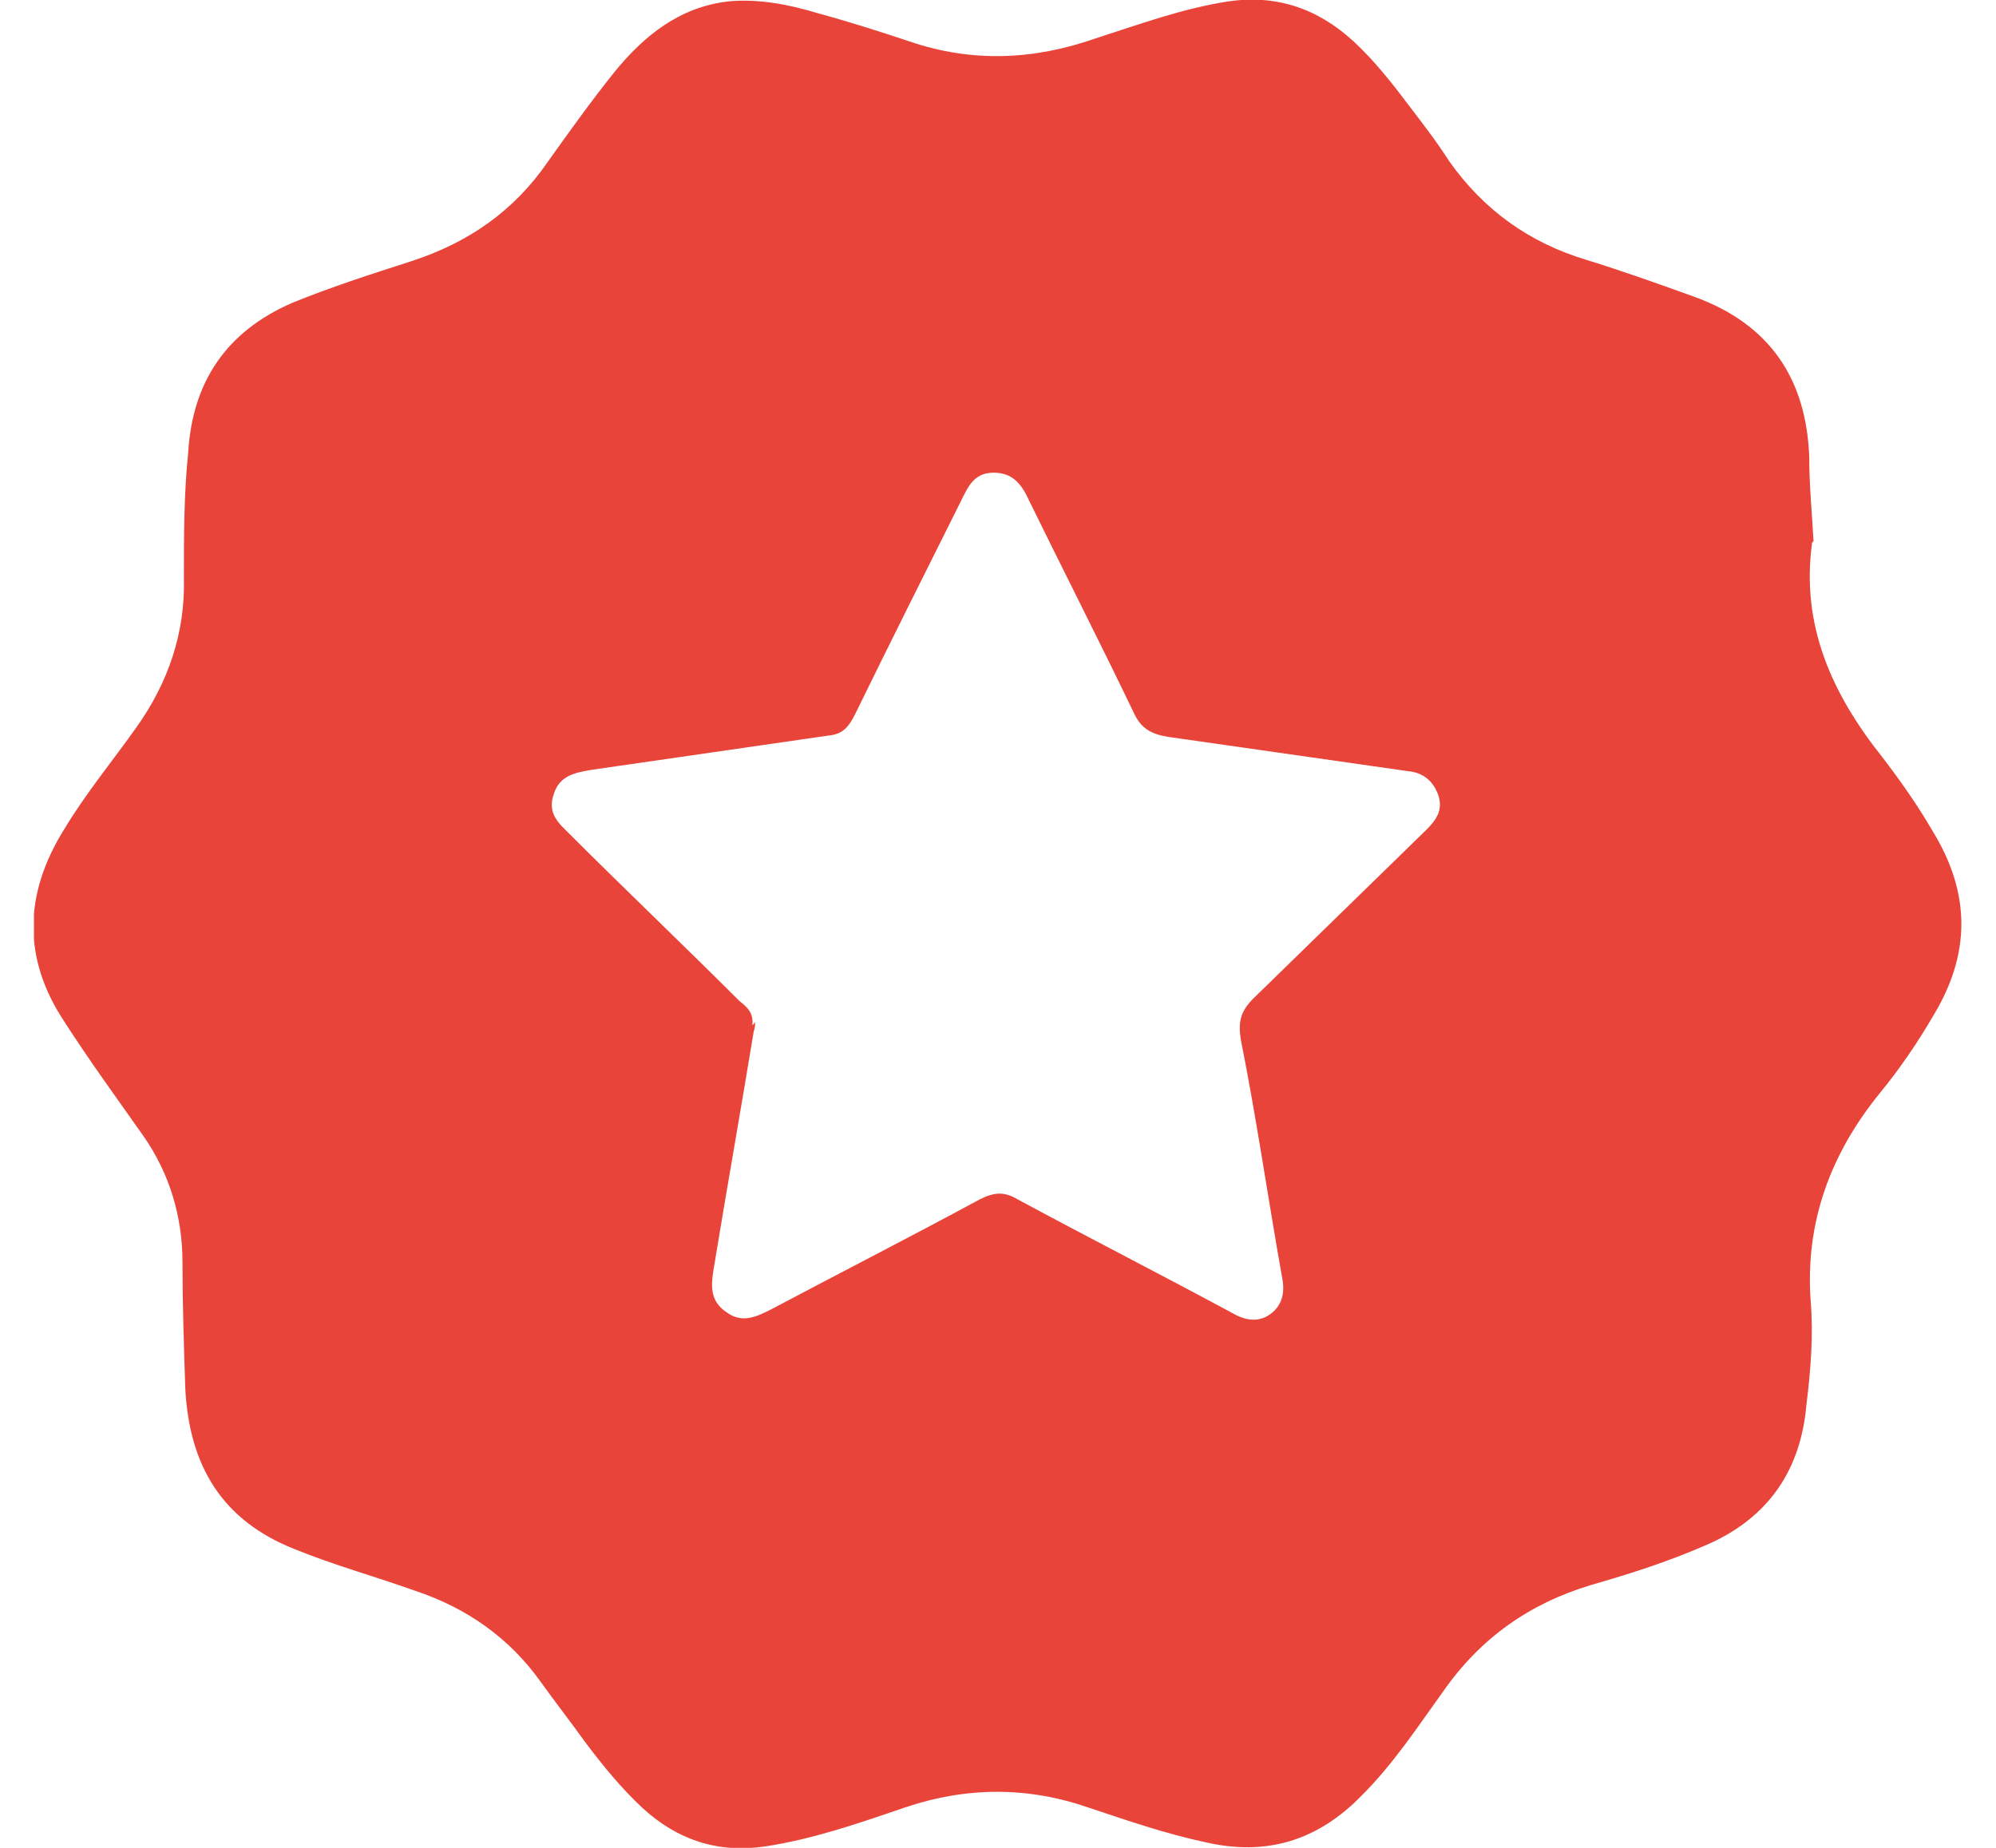 <svg xmlns="http://www.w3.org/2000/svg" fill="none" viewBox="0 0 54 50" height="50" width="54">
<g clip-path="url(#clip0_2415_5532)">
<path fill="#E8443A" d="M49.025 14.683C48.716 16.924 49.566 18.779 50.918 20.479C51.42 21.136 51.884 21.793 52.309 22.527C53.314 24.189 53.314 25.811 52.309 27.473C51.884 28.207 51.382 28.941 50.841 29.598C49.527 31.221 48.832 33.076 48.986 35.201C49.063 36.128 48.986 37.094 48.87 38.022C48.716 39.76 47.866 41.036 46.243 41.77C45.199 42.233 44.117 42.581 43.036 42.89C41.374 43.393 40.06 44.32 39.056 45.75C38.36 46.716 37.703 47.72 36.853 48.57C35.655 49.807 34.264 50.232 32.603 49.846C31.521 49.614 30.516 49.266 29.473 48.918C27.811 48.339 26.15 48.339 24.45 48.918C23.213 49.343 21.977 49.768 20.702 49.961C19.388 50.155 18.306 49.768 17.379 48.918C16.799 48.377 16.297 47.759 15.833 47.141C15.447 46.6 15.022 46.059 14.635 45.518C13.785 44.32 12.626 43.508 11.235 43.045C10.153 42.658 9.032 42.349 7.989 41.924C6.019 41.151 5.13 39.683 5.014 37.597C4.975 36.437 4.937 35.278 4.937 34.158C4.937 32.921 4.589 31.762 3.893 30.757C3.159 29.714 2.425 28.709 1.73 27.628C0.609 25.927 0.648 24.189 1.73 22.45C2.309 21.484 3.043 20.595 3.7 19.668C4.55 18.47 5.014 17.117 4.975 15.649C4.975 14.529 4.975 13.369 5.091 12.249C5.207 10.317 6.135 8.964 7.912 8.192C8.955 7.767 10.037 7.419 11.119 7.071C12.665 6.569 13.901 5.719 14.829 4.366C15.408 3.555 15.988 2.743 16.606 1.971C17.417 0.966 18.383 0.193 19.697 0.039C20.509 -0.039 21.32 0.116 22.093 0.348C22.943 0.58 23.793 0.85 24.604 1.121C26.305 1.7 27.966 1.623 29.628 1.043C30.825 0.657 31.985 0.232 33.221 0.039C34.535 -0.155 35.655 0.232 36.621 1.121C37.162 1.623 37.626 2.202 38.09 2.821C38.476 3.323 38.862 3.825 39.21 4.366C40.138 5.68 41.374 6.569 42.92 7.032C43.924 7.342 44.89 7.689 45.856 8.037C47.866 8.771 48.87 10.24 48.947 12.365C48.947 13.138 49.025 13.91 49.063 14.645L49.025 14.683ZM20.431 27.666C20.431 27.666 20.431 27.821 20.393 27.898C20.045 30.023 19.659 32.187 19.311 34.312C19.233 34.776 19.195 35.201 19.659 35.51C20.084 35.819 20.47 35.626 20.856 35.433C22.75 34.428 24.643 33.462 26.498 32.458C26.884 32.264 27.155 32.226 27.541 32.458C29.473 33.501 31.444 34.505 33.376 35.549C33.723 35.742 34.071 35.781 34.38 35.549C34.689 35.317 34.767 34.969 34.689 34.583C34.303 32.419 33.994 30.255 33.569 28.13C33.492 27.628 33.569 27.357 33.917 27.009C35.462 25.502 37.008 23.995 38.592 22.45C38.862 22.179 39.056 21.909 38.901 21.484C38.747 21.097 38.476 20.904 38.09 20.866C35.926 20.556 33.762 20.247 31.598 19.938C31.134 19.861 30.864 19.706 30.671 19.281C29.744 17.349 28.777 15.456 27.85 13.563C27.657 13.138 27.425 12.79 26.884 12.79C26.343 12.79 26.189 13.176 25.995 13.563C25.029 15.495 24.063 17.427 23.136 19.32C22.982 19.629 22.827 19.861 22.441 19.899C20.315 20.209 18.151 20.518 16.026 20.827C15.563 20.904 15.138 20.982 14.983 21.484C14.79 22.025 15.138 22.295 15.447 22.604C16.954 24.111 18.499 25.58 20.006 27.087C20.199 27.241 20.393 27.396 20.354 27.743L20.431 27.666Z"></path>
</g>
<defs>
<clipPath id="clip0_2415_5532">
<rect transform="translate(0.918)" fill="white" height="50" width="52.164"></rect>
</clipPath>
</defs>
</svg>

